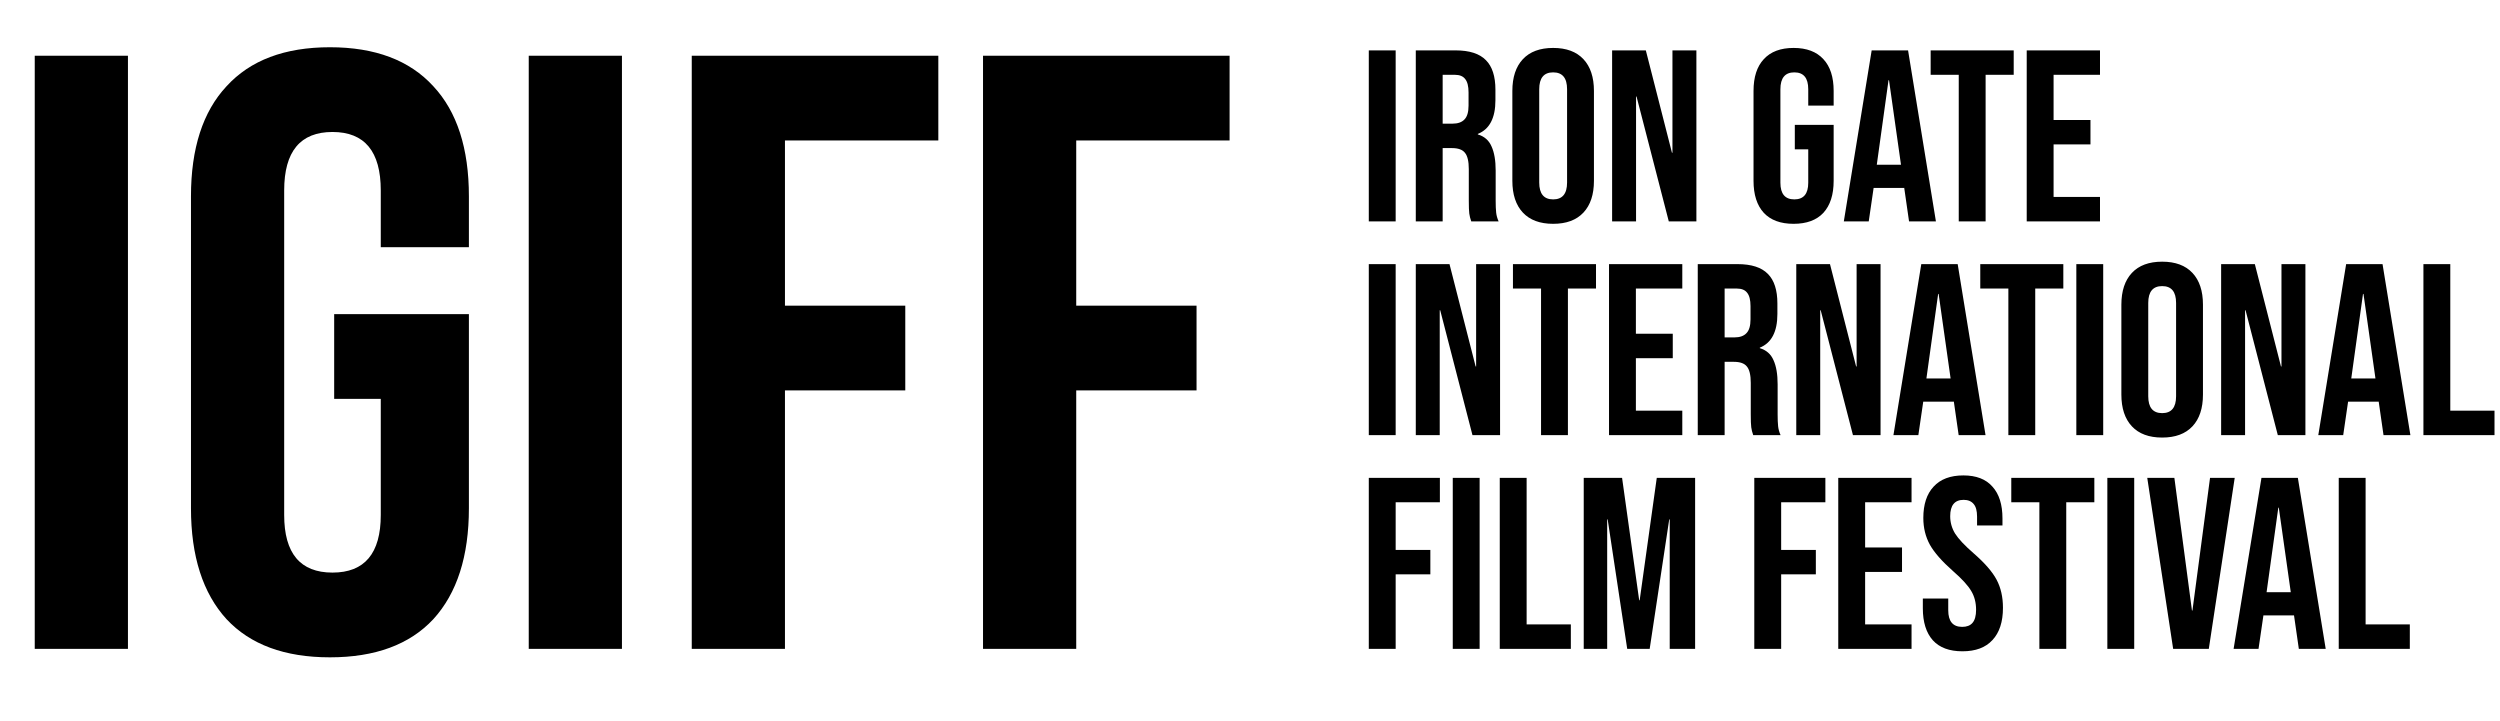 <svg width="655" height="189" viewBox="0 0 655 189" fill="none" xmlns="http://www.w3.org/2000/svg">
<path d="M358.624 13.2H365.664V58H358.624V13.2ZM370.937 13.2H381.369C384.995 13.2 387.641 14.053 389.305 15.76C390.969 17.424 391.801 20.005 391.801 23.504V26.256C391.801 30.907 390.265 33.851 387.193 35.088V35.216C388.899 35.728 390.094 36.773 390.777 38.352C391.502 39.931 391.865 42.043 391.865 44.688V52.56C391.865 53.84 391.907 54.885 391.993 55.696C392.078 56.464 392.291 57.232 392.633 58H385.465C385.209 57.275 385.038 56.592 384.953 55.952C384.867 55.312 384.825 54.16 384.825 52.496V44.304C384.825 42.256 384.483 40.827 383.801 40.016C383.161 39.205 382.03 38.8 380.409 38.8H377.977V58H370.937V13.2ZM380.537 32.4C381.945 32.4 382.99 32.037 383.673 31.312C384.398 30.587 384.76 29.371 384.76 27.664V24.208C384.76 22.587 384.462 21.413 383.865 20.688C383.31 19.963 382.414 19.6 381.177 19.6H377.977V32.4H380.537ZM406.925 58.64C403.469 58.64 400.824 57.659 398.989 55.696C397.154 53.733 396.237 50.96 396.237 47.376V23.824C396.237 20.24 397.154 17.467 398.989 15.504C400.824 13.541 403.469 12.56 406.925 12.56C410.381 12.56 413.026 13.541 414.861 15.504C416.696 17.467 417.613 20.24 417.613 23.824V47.376C417.613 50.96 416.696 53.733 414.861 55.696C413.026 57.659 410.381 58.64 406.925 58.64ZM406.925 52.24C409.357 52.24 410.573 50.768 410.573 47.824V23.376C410.573 20.432 409.357 18.96 406.925 18.96C404.493 18.96 403.277 20.432 403.277 23.376V47.824C403.277 50.768 404.493 52.24 406.925 52.24ZM422.374 13.2H431.206L438.054 40.016H438.182V13.2H444.454V58H437.222L428.774 25.296H428.646V58H422.374V13.2ZM469.921 58.64C466.507 58.64 463.905 57.68 462.113 55.76C460.321 53.797 459.424 51.003 459.424 47.376V23.824C459.424 20.197 460.321 17.424 462.113 15.504C463.905 13.541 466.507 12.56 469.921 12.56C473.334 12.56 475.937 13.541 477.729 15.504C479.521 17.424 480.417 20.197 480.417 23.824V27.664H473.76V23.376C473.76 20.432 472.545 18.96 470.113 18.96C467.681 18.96 466.465 20.432 466.465 23.376V47.888C466.465 50.789 467.681 52.24 470.113 52.24C472.545 52.24 473.76 50.789 473.76 47.888V39.12H470.241V32.72H480.417V47.376C480.417 51.003 479.521 53.797 477.729 55.76C475.937 57.68 473.334 58.64 469.921 58.64ZM490.377 13.2H499.913L507.209 58H500.169L498.889 49.104V49.232H490.889L489.609 58H483.081L490.377 13.2ZM498.057 43.152L494.921 21.008H494.793L491.72 43.152H498.057ZM513.191 19.6H505.831V13.2H527.591V19.6H520.231V58H513.191V19.6ZM530.999 13.2H550.199V19.6H538.039V31.44H547.703V37.84H538.039V51.6H550.199V58H530.999V13.2Z" fill="black"/>
<path d="M358.624 69.2H365.664V114H358.624V69.2ZM370.937 69.2H379.769L386.617 96.016H386.745V69.2H393.017V114H385.785L377.337 81.296H377.209V114H370.937V69.2ZM403.753 75.6H396.393V69.2H418.153V75.6H410.793V114H403.753V75.6ZM421.562 69.2H440.762V75.6H428.602V87.44H438.266V93.84H428.602V107.6H440.762V114H421.562V69.2ZM444.812 69.2H455.244C458.87 69.2 461.516 70.053 463.18 71.76C464.844 73.424 465.676 76.005 465.676 79.504V82.256C465.676 86.907 464.14 89.851 461.068 91.088V91.216C462.774 91.728 463.969 92.773 464.652 94.352C465.377 95.931 465.74 98.043 465.74 100.688V108.56C465.74 109.84 465.782 110.885 465.868 111.696C465.953 112.464 466.166 113.232 466.508 114H459.34C459.084 113.275 458.913 112.592 458.828 111.952C458.742 111.312 458.7 110.16 458.7 108.496V100.304C458.7 98.256 458.358 96.827 457.676 96.016C457.036 95.205 455.905 94.8 454.284 94.8H451.852V114H444.812V69.2ZM454.412 88.4C455.82 88.4 456.865 88.037 457.548 87.312C458.273 86.587 458.635 85.371 458.635 83.664V80.208C458.635 78.587 458.337 77.413 457.74 76.688C457.185 75.963 456.289 75.6 455.052 75.6H451.852V88.4H454.412ZM470.624 69.2H479.456L486.304 96.016H486.432V69.2H492.704V114H485.472L477.024 81.296H476.896V114H470.624V69.2ZM503.377 69.2H512.913L520.209 114H513.169L511.889 105.104V105.232H503.889L502.609 114H496.081L503.377 69.2ZM511.057 99.152L507.921 77.008H507.793L504.72 99.152H511.057ZM526.191 75.6H518.831V69.2H540.591V75.6H533.231V114H526.191V75.6ZM543.999 69.2H551.039V114H543.999V69.2ZM566.488 114.64C563.032 114.64 560.386 113.659 558.552 111.696C556.717 109.733 555.799 106.96 555.799 103.376V79.824C555.799 76.24 556.717 73.467 558.552 71.504C560.386 69.541 563.032 68.56 566.488 68.56C569.944 68.56 572.589 69.541 574.424 71.504C576.258 73.467 577.176 76.24 577.176 79.824V103.376C577.176 106.96 576.258 109.733 574.424 111.696C572.589 113.659 569.944 114.64 566.488 114.64ZM566.488 108.24C568.92 108.24 570.135 106.768 570.135 103.824V79.376C570.135 76.432 568.92 74.96 566.488 74.96C564.056 74.96 562.84 76.432 562.84 79.376V103.824C562.84 106.768 564.056 108.24 566.488 108.24ZM581.937 69.2H590.769L597.617 96.016H597.745V69.2H604.017V114H596.785L588.337 81.296H588.209V114H581.937V69.2ZM614.689 69.2H624.225L631.521 114H624.481L623.201 105.104V105.232H615.201L613.921 114H607.393L614.689 69.2ZM622.369 99.152L619.233 77.008H619.105L616.033 99.152H622.369ZM634.937 69.2H641.977V107.6H653.561V114H634.937V69.2Z" fill="black"/>
<path d="M358.624 125.2H377.248V131.6H365.664V144.08H374.752V150.48H365.664V170H358.624V125.2ZM380.624 125.2H387.664V170H380.624V125.2ZM392.937 125.2H399.977V163.6H411.561V170H392.937V125.2ZM414.937 125.2H424.985L429.465 157.264H429.593L434.073 125.2H444.121V170H437.465V136.08H437.337L432.217 170H426.329L421.209 136.08H421.081V170H414.937V125.2ZM459.624 125.2H478.248V131.6H466.664V144.08H475.752V150.48H466.664V170H459.624V125.2ZM481.624 125.2H500.824V131.6H488.664V143.44H498.328V149.84H488.664V163.6H500.824V170H481.624V125.2ZM514.151 170.64C510.738 170.64 508.156 169.68 506.407 167.76C504.658 165.797 503.783 163.003 503.783 159.376V156.816H510.439V159.888C510.439 162.789 511.655 164.24 514.087 164.24C515.282 164.24 516.178 163.899 516.775 163.216C517.415 162.491 517.735 161.339 517.735 159.76C517.735 157.883 517.308 156.24 516.455 154.832C515.602 153.381 514.023 151.653 511.719 149.648C508.818 147.088 506.791 144.784 505.639 142.736C504.487 140.645 503.911 138.299 503.911 135.696C503.911 132.155 504.807 129.424 506.599 127.504C508.391 125.541 510.994 124.56 514.407 124.56C517.778 124.56 520.316 125.541 522.023 127.504C523.772 129.424 524.647 132.197 524.647 135.824V137.68H517.991V135.376C517.991 133.84 517.692 132.731 517.095 132.048C516.498 131.323 515.623 130.96 514.471 130.96C512.124 130.96 510.951 132.389 510.951 135.248C510.951 136.869 511.378 138.384 512.231 139.792C513.127 141.2 514.727 142.907 517.031 144.912C519.975 147.472 522.002 149.797 523.111 151.888C524.22 153.979 524.775 156.432 524.775 159.248C524.775 162.917 523.858 165.733 522.023 167.696C520.231 169.659 517.607 170.64 514.151 170.64ZM534.316 131.6H526.956V125.2H548.716V131.6H541.356V170H534.316V131.6ZM552.124 125.2H559.164V170H552.124V125.2ZM562.581 125.2H569.685L574.293 159.952H574.421L579.029 125.2H585.493L578.708 170H569.365L562.581 125.2ZM592.502 125.2H602.038L609.334 170H602.294L601.014 161.104V161.232H593.014L591.734 170H585.206L592.502 125.2ZM600.182 155.152L597.046 133.008H596.918L593.845 155.152H600.182ZM612.749 125.2H619.789V163.6H631.373V170H612.749V125.2Z" fill="black"/>
<path d="M9.102 14.6H33.522V170H9.102V14.6ZM86.443 172.22C74.603 172.22 65.575 168.89 59.359 162.23C53.143 155.422 50.035 145.728 50.035 133.148V51.452C50.035 38.872 53.143 29.252 59.359 22.592C65.575 15.784 74.603 12.38 86.443 12.38C98.283 12.38 107.311 15.784 113.527 22.592C119.743 29.252 122.851 38.872 122.851 51.452V64.772H99.763V49.898C99.763 39.686 95.545 34.58 87.109 34.58C78.673 34.58 74.455 39.686 74.455 49.898V134.924C74.455 144.988 78.673 150.02 87.109 150.02C95.545 150.02 99.763 144.988 99.763 134.924V104.51H87.553V82.31H122.851V133.148C122.851 145.728 119.743 155.422 113.527 162.23C107.311 168.89 98.283 172.22 86.443 172.22ZM138.53 14.6H162.95V170H138.53V14.6ZM181.239 14.6H245.841V36.8H205.659V80.09H237.183V102.29H205.659V170H181.239V14.6ZM257.551 14.6H322.153V36.8H281.971V80.09H313.495V102.29H281.971V170H257.551V14.6Z" fill="black"/>
</svg>

